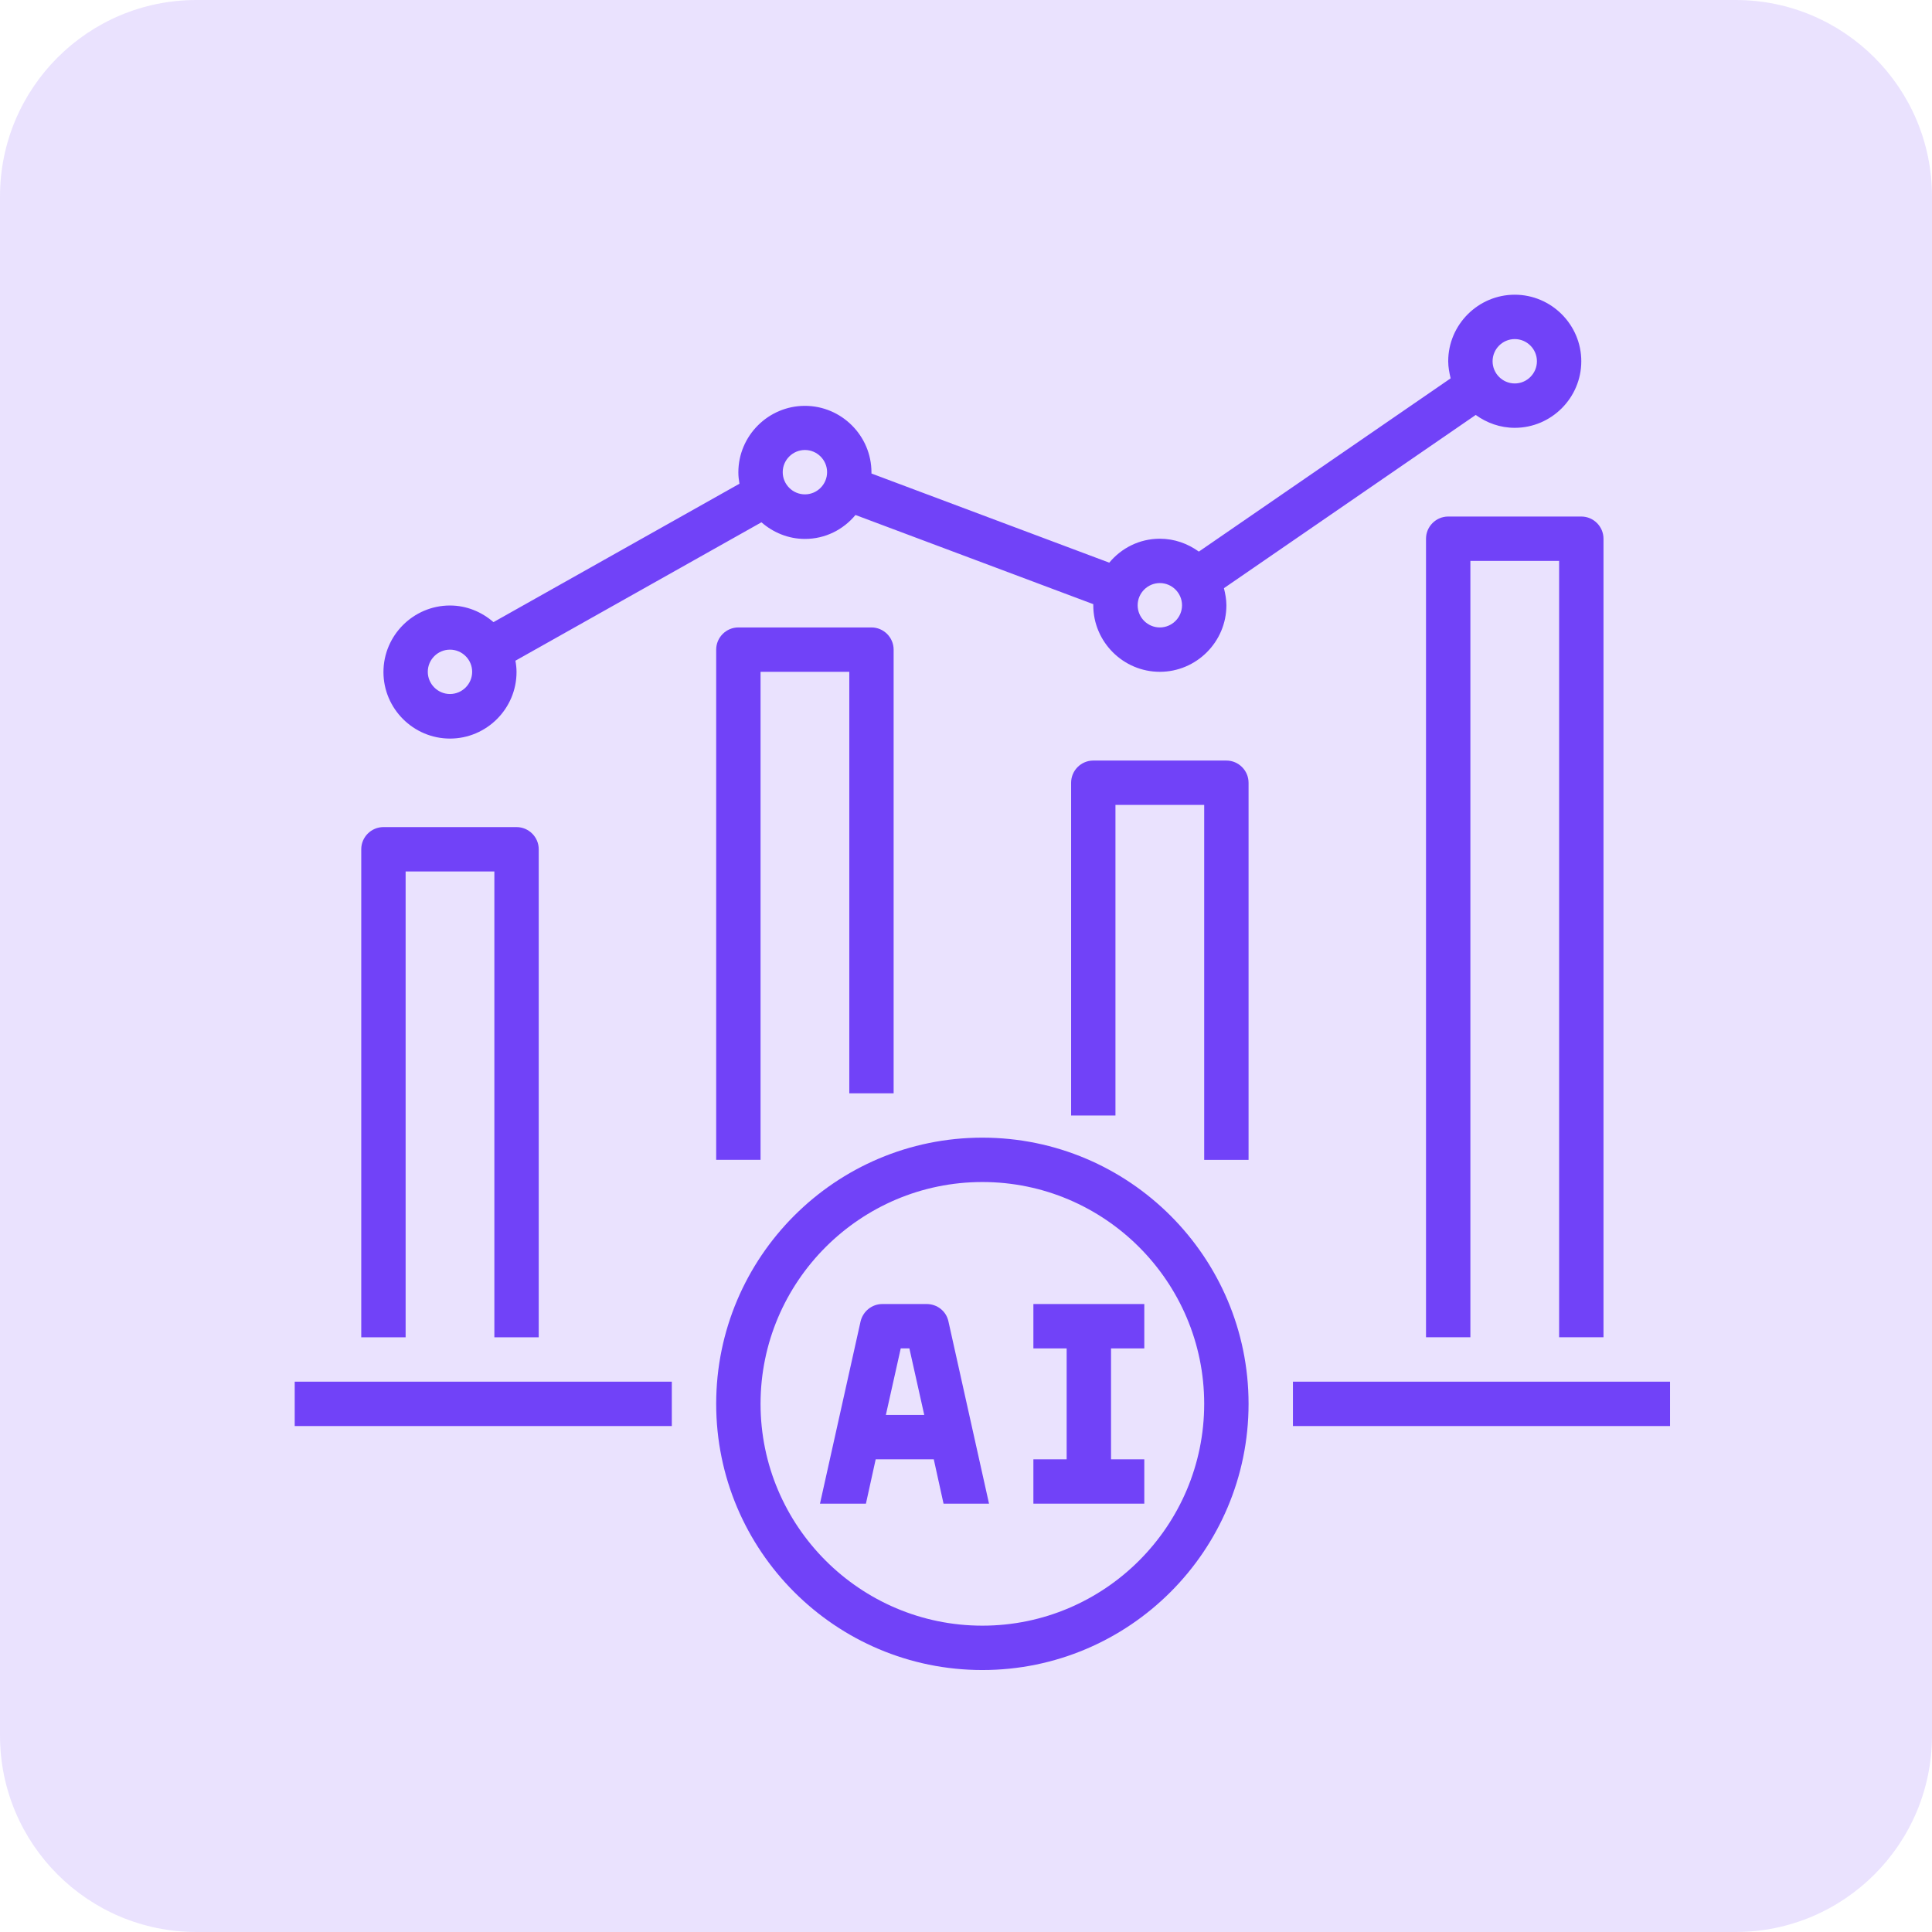 <svg width="59" height="59" viewBox="0 0 59 59" fill="none" xmlns="http://www.w3.org/2000/svg">
<g clip-path="url(#clip0_1425_253)">
<path opacity="0.15" d="M53 0H6C2.686 0 0 2.686 0 6V53C0 56.314 2.686 59 6 59H53C56.314 59 59 56.314 59 53V6C59 2.686 56.314 0 53 0Z" fill="#7142F8"/>
<path d="M34.945 44.565H33.929V41.178H34.945V39.823H31.558V41.178H32.574V44.565H31.558V45.919H34.945V44.565Z" fill="#7142F8"/>
<path d="M26.444 45.919L26.742 44.565H28.516L28.814 45.919H30.203L28.963 40.351C28.896 40.039 28.618 39.823 28.3 39.823H26.945C26.626 39.823 26.355 40.046 26.281 40.351L25.041 45.919H26.43H26.444ZM27.5 41.178H27.771L28.225 43.21H27.053L27.507 41.178H27.5Z" fill="#7142F8"/>
<path d="M30 51C34.484 51 38.129 47.356 38.129 42.871C38.129 38.387 34.484 34.742 30 34.742C25.515 34.742 21.871 38.387 21.871 42.871C21.871 47.356 25.515 51 30 51ZM30 36.097C33.733 36.097 36.774 39.139 36.774 42.871C36.774 46.604 33.733 49.645 30 49.645C26.267 49.645 23.226 46.604 23.226 42.871C23.226 39.139 26.267 36.097 30 36.097Z" fill="#7142F8"/>
<path d="M39.484 42.194H51V43.549H39.484V42.194Z" fill="#7142F8"/>
<path d="M9 42.194H20.516V43.549H9V42.194Z" fill="#7142F8"/>
<path d="M16.452 40.839V25.935C16.452 25.563 16.147 25.258 15.774 25.258H11.71C11.337 25.258 11.032 25.563 11.032 25.935V40.839H12.387V26.613H15.097V40.839H16.452Z" fill="#7142F8"/>
<path d="M27.29 33.387V19.839C27.29 19.466 26.985 19.161 26.613 19.161H22.548C22.176 19.161 21.871 19.466 21.871 19.839V35.419H23.226V20.516H25.936V33.387H27.29Z" fill="#7142F8"/>
<path d="M37.452 23.226H33.387C33.014 23.226 32.71 23.531 32.71 23.904V34.065H34.064V24.581H36.774V35.42H38.129V23.904C38.129 23.531 37.824 23.226 37.452 23.226Z" fill="#7142F8"/>
<path d="M48.968 40.838V16.451C48.968 16.079 48.663 15.774 48.29 15.774H44.226C43.853 15.774 43.548 16.079 43.548 16.451V40.838H44.903V17.129H47.613V40.838H48.968Z" fill="#7142F8"/>
<path d="M35.419 16.452C34.796 16.452 34.247 16.736 33.875 17.183L26.613 14.46C26.613 14.46 26.613 14.433 26.613 14.426C26.613 13.308 25.698 12.394 24.581 12.394C23.463 12.394 22.548 13.308 22.548 14.426C22.548 14.548 22.562 14.656 22.582 14.772L15.07 18.999C14.711 18.687 14.25 18.491 13.742 18.491C12.624 18.491 11.71 19.405 11.71 20.523C11.71 21.641 12.624 22.555 13.742 22.555C14.86 22.555 15.774 21.641 15.774 20.523C15.774 20.401 15.761 20.293 15.74 20.177L23.253 15.95C23.612 16.262 24.073 16.458 24.581 16.458C25.204 16.458 25.753 16.174 26.125 15.727L33.387 18.45C33.387 18.45 33.387 18.477 33.387 18.484C33.387 19.602 34.301 20.516 35.419 20.516C36.537 20.516 37.452 19.602 37.452 18.484C37.452 18.301 37.418 18.132 37.377 17.962L45.066 12.672C45.404 12.915 45.811 13.065 46.258 13.065C47.376 13.065 48.29 12.15 48.29 11.032C48.29 9.915 47.376 9 46.258 9C45.14 9 44.226 9.915 44.226 11.032C44.226 11.215 44.26 11.384 44.3 11.554L36.611 16.845C36.273 16.601 35.866 16.452 35.419 16.452ZM13.742 21.194C13.369 21.194 13.064 20.889 13.064 20.516C13.064 20.143 13.369 19.839 13.742 19.839C14.114 19.839 14.419 20.143 14.419 20.516C14.419 20.889 14.114 21.194 13.742 21.194ZM24.581 15.097C24.208 15.097 23.903 14.792 23.903 14.419C23.903 14.047 24.208 13.742 24.581 13.742C24.953 13.742 25.258 14.047 25.258 14.419C25.258 14.792 24.953 15.097 24.581 15.097ZM35.419 19.161C35.047 19.161 34.742 18.857 34.742 18.484C34.742 18.111 35.047 17.806 35.419 17.806C35.792 17.806 36.097 18.111 36.097 18.484C36.097 18.857 35.792 19.161 35.419 19.161ZM46.258 10.355C46.631 10.355 46.935 10.66 46.935 11.032C46.935 11.405 46.631 11.71 46.258 11.71C45.885 11.71 45.581 11.405 45.581 11.032C45.581 10.66 45.885 10.355 46.258 10.355Z" fill="#7142F8"/>
</g>
<defs>
<clipPath id="clip0_1425_253">
<rect width="59" height="59" fill="white"/>
</clipPath>
</defs>
</svg>

